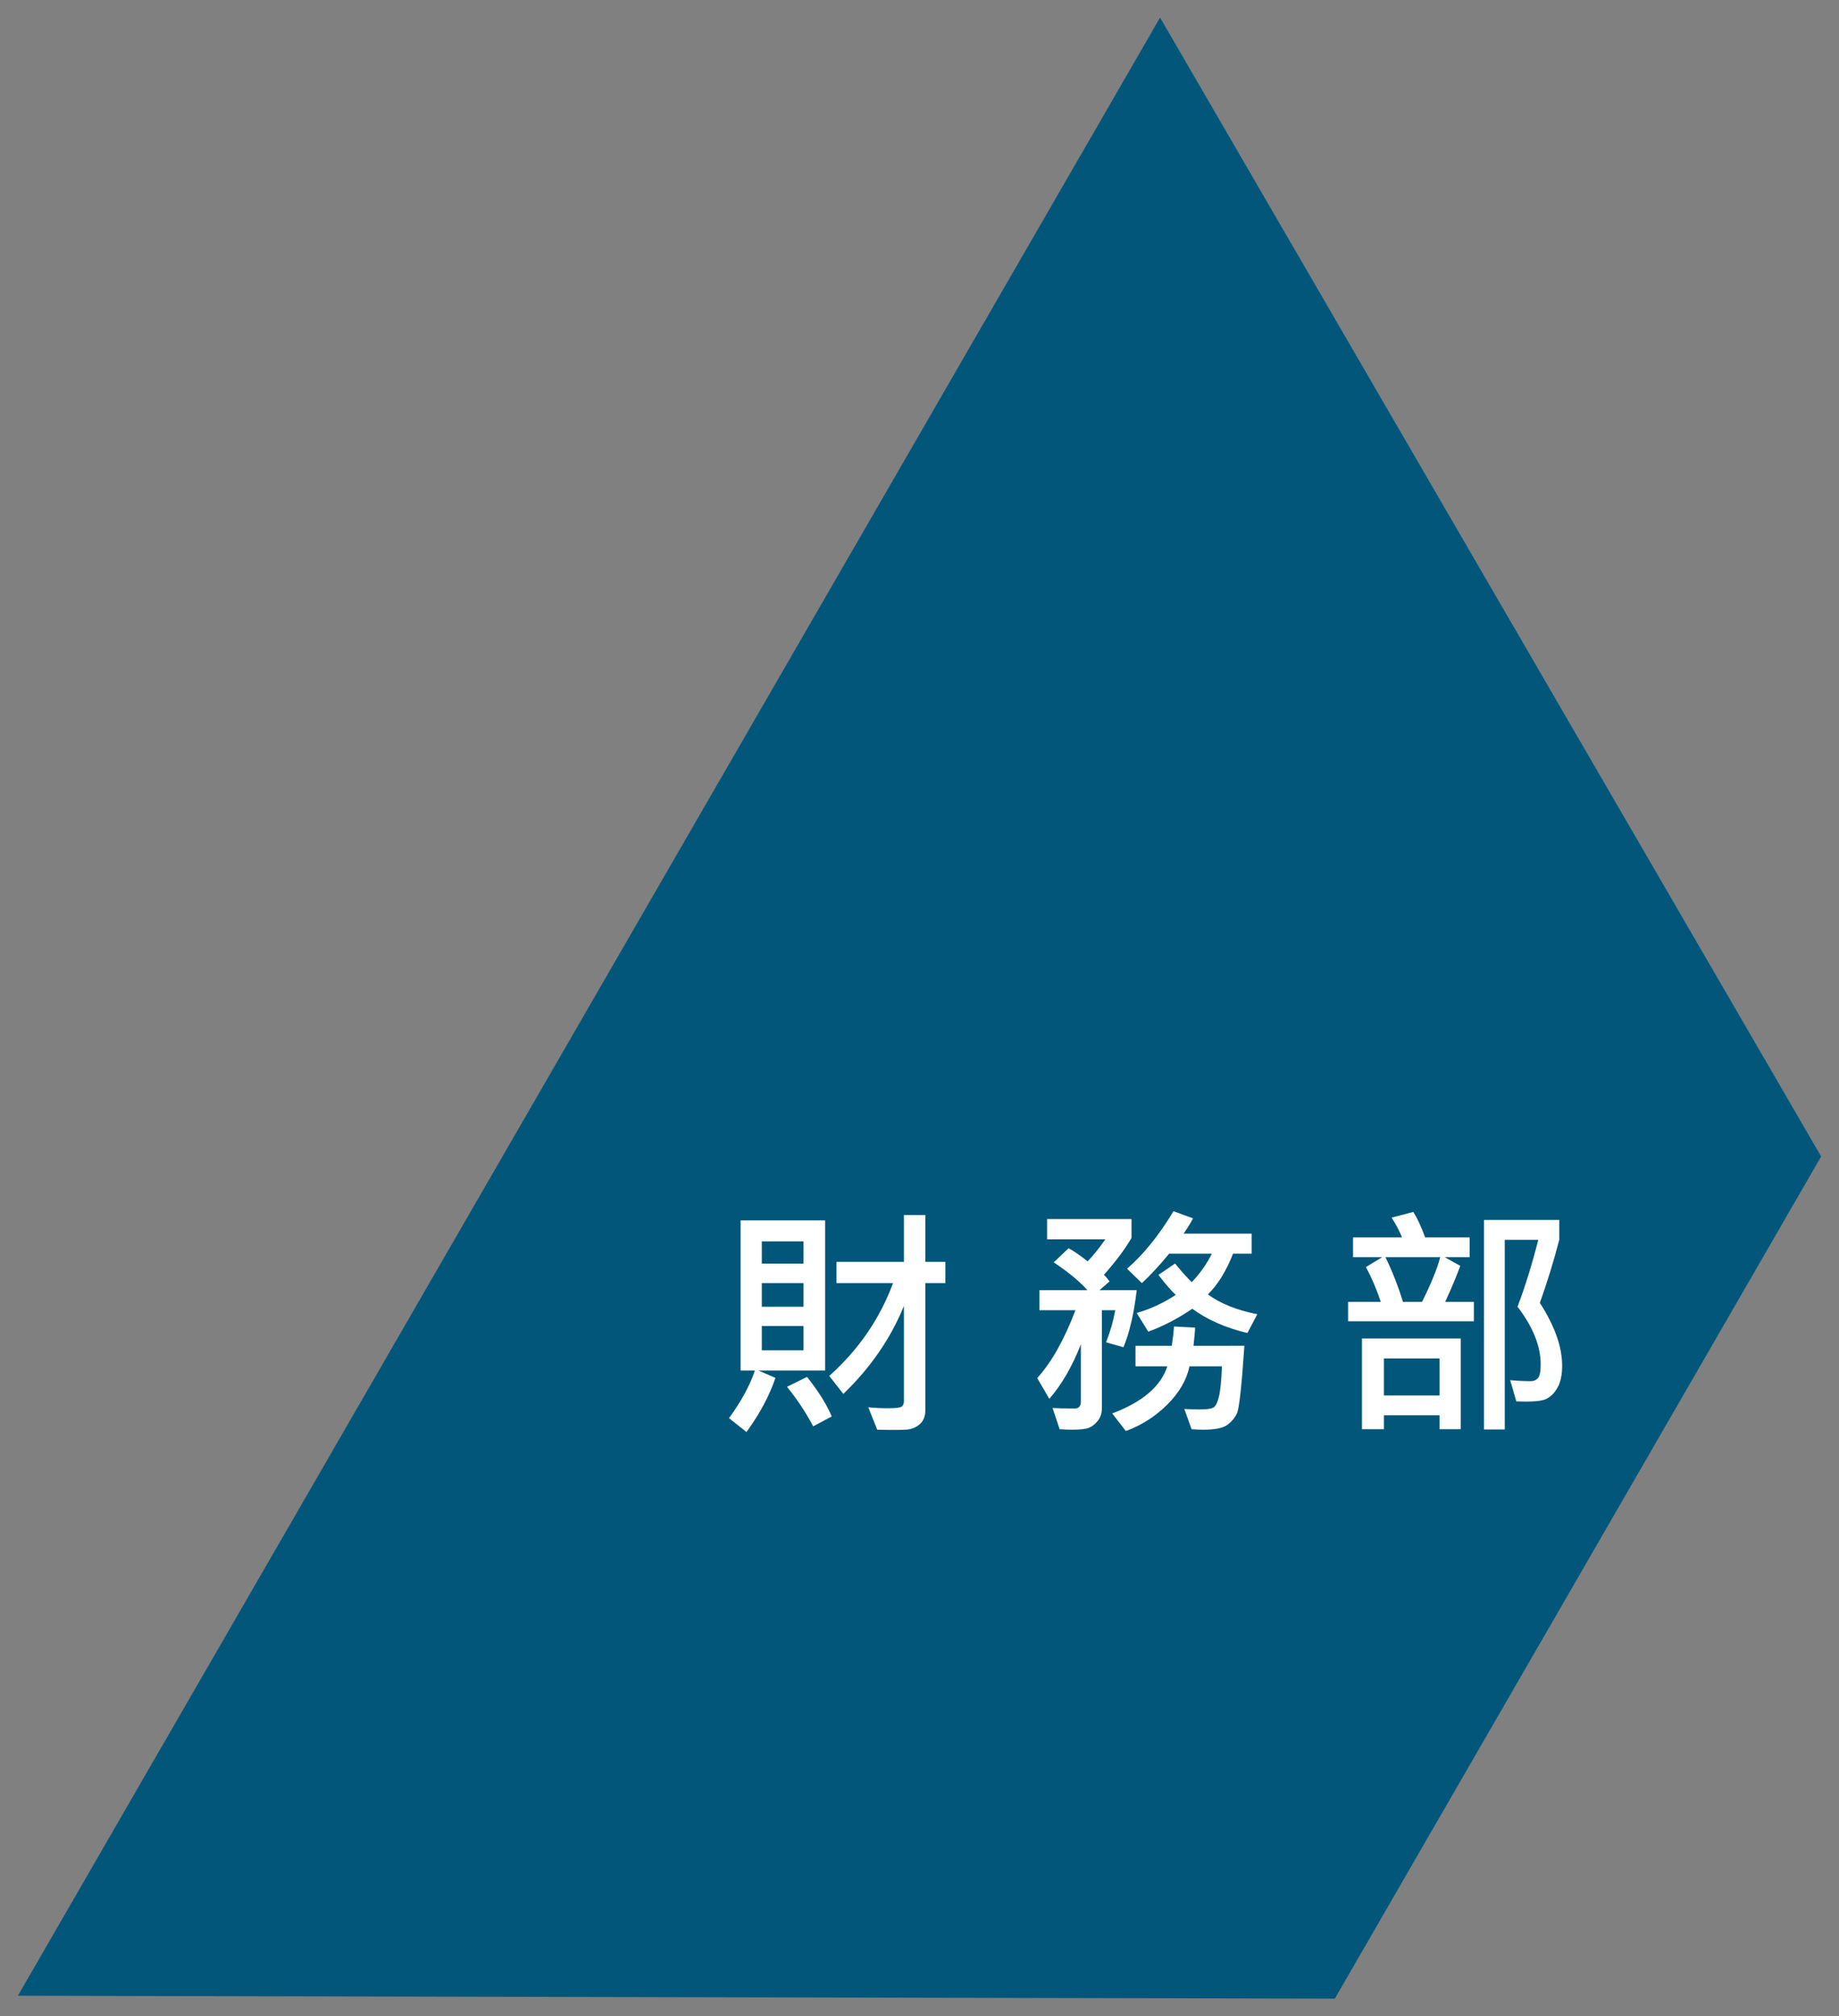 <?xml version="1.0" encoding="utf-8"?>
<!-- Generator: Adobe Illustrator 17.0.0, SVG Export Plug-In . SVG Version: 6.00 Build 0)  -->
<!DOCTYPE svg PUBLIC "-//W3C//DTD SVG 1.1//EN" "http://www.w3.org/Graphics/SVG/1.1/DTD/svg11.dtd">
<svg version="1.1" id="圖層_1" xmlns="http://www.w3.org/2000/svg" xmlns:xlink="http://www.w3.org/1999/xlink" x="0px" y="0px"
	 width="193.57px" height="212.258px" viewBox="0 0 193.57 212.258" enable-background="new 0 0 193.57 212.258"
	 xml:space="preserve">
<rect x="0" y="0" width="193.57" height="212.258" fill="#808080" stroke="none"/>
<g>
	<polygon fill-rule="evenodd" clip-rule="evenodd" fill="#02567A" points="1.881,210.099 140.499,210.405 191.689,121.745 
		122.107,1.852 	"/>
	<g>
		<path fill="#FFFFFF" d="M86.85,144.278h-7.02l1.79,0.774c-0.618,1.853-1.634,3.753-3.047,5.699l-1.84-1.46
			c1.286-1.76,2.195-3.432,2.729-5.014h-1.51v-15.803h8.897V144.278z M84.577,133.019v-2.336h-4.392v2.336H84.577z M84.577,137.563
			v-2.488h-4.392v2.488H84.577z M84.577,142.145v-2.551h-4.392v2.551H84.577z M87.548,149.114l-1.955,1.041
			c-0.744-1.422-1.663-2.81-2.754-4.163l2.106-1.041C86.13,146.431,86.997,147.819,87.548,149.114z M99.505,135.075h-2.107v13.392
			c0,0.626-0.192,1.11-0.577,1.453c-0.386,0.343-0.843,0.535-1.371,0.578c-0.529,0.042-1.567,0.046-3.116,0.013l-0.939-2.361
			c0.686,0.068,1.371,0.102,2.057,0.102c0.82,0,1.308-0.059,1.46-0.178c0.152-0.118,0.229-0.292,0.229-0.521v-10.065
			c-1.38,3.401-3.504,6.486-6.372,9.253l-1.485-1.891c3.089-2.759,5.326-6.017,6.715-9.774h-5.953v-2.233h7.096v-4.938h2.259v4.938
			h2.107V135.075z"/>
		<path fill="#FFFFFF" d="M119.648,135.824c-0.297,2.497-0.762,4.498-1.396,6.004l-1.828-0.521c0.449-1.15,0.771-2.275,0.965-3.376
			h-1.408v10.319c0,0.525-0.145,0.967-0.432,1.326c-0.288,0.36-0.604,0.605-0.946,0.736c-0.343,0.132-0.925,0.197-1.745,0.197
			c-0.39,0-0.829-0.018-1.32-0.051l-0.749-2.234c0.491,0.034,1.278,0.051,2.361,0.051c0.414,0,0.622-0.258,0.622-0.774v-5.979
			c-0.923,2.345-2.031,4.257-3.325,5.737l-1.27-2.183c1.506-1.667,2.847-4.05,4.023-7.146h-3.795v-2.107h5.052
			c-0.754-0.871-1.934-1.849-3.542-2.932l1.562-1.485c0.567,0.305,1.235,0.766,2.006,1.384c0.609-0.643,1.231-1.417,1.865-2.323
			h-6.13v-2.133h8.885v1.98c-0.651,1.134-1.62,2.433-2.906,3.896c0.177,0.161,0.376,0.39,0.596,0.686l-1.065,0.927H119.648z
			 M130.983,141.675c-0.288,4.24-0.548,6.607-0.78,7.103c-0.233,0.494-0.58,0.907-1.041,1.237c-0.462,0.33-1.297,0.495-2.507,0.495
			c-0.348,0-0.758-0.018-1.231-0.051l-0.762-2.133c0.457,0.034,0.978,0.051,1.562,0.051c0.795,0,1.303-0.071,1.522-0.216
			c0.221-0.144,0.404-0.514,0.553-1.11c0.147-0.597,0.256-1.669,0.323-3.218h-3.414c-0.305,1.43-1.081,2.77-2.329,4.018
			s-2.706,2.181-4.373,2.799l-1.435-1.854c3.19-1.201,5.124-2.855,5.801-4.963h-3.351v-2.158h3.82
			c0.136-0.896,0.212-1.573,0.229-2.03l2.222,0.114c0,0.296-0.056,0.935-0.165,1.916H130.983z M132.342,138.35l-1.041,1.98
			c-2.285-0.542-4.219-1.393-5.801-2.552c-1.523,1.032-3.067,1.836-4.633,2.412l-1.219-1.968c1.422-0.406,2.792-1.041,4.112-1.904
			c-0.499-0.465-1.108-1.168-1.827-2.107l1.751-1.192c0.804,0.974,1.392,1.625,1.765,1.954c0.889-0.939,1.591-1.937,2.107-2.995
			h-4.494c-0.99,1.21-1.946,2.242-2.868,3.097l-1.562-1.51c1.743-1.515,3.372-3.533,4.887-6.055l2.057,0.749
			c-0.212,0.423-0.542,0.96-0.99,1.612h7.159v2.107h-1.955c-0.728,1.845-1.612,3.274-2.652,4.29
			C128.475,137.242,130.209,137.935,132.342,138.35z"/>
		<path fill="#FFFFFF" d="M155.137,139.099h-13.238v-2.044h3.439c-0.415-1.277-0.935-2.5-1.562-3.668l1.714-1.041h-3.071v-2.082
			h5.153c-0.263-0.668-0.627-1.362-1.092-2.082l2.284-0.596c0.415,0.651,0.83,1.544,1.244,2.678h4.684v2.082h-2.627l1.638,0.914
			c-0.373,1.041-0.901,2.306-1.587,3.795h3.021V139.099z M153.754,150.46h-2.234v-1.473h-5.852v1.473h-2.311v-9.559h10.396V150.46z
			 M151.52,146.905v-3.896h-5.852v3.896H151.52z M151.596,132.346h-5.763c0.736,1.531,1.35,3.102,1.841,4.709h2.005
			C150.652,135.1,151.291,133.531,151.596,132.346z M162.08,137.157c1.565,2.42,2.349,4.629,2.349,6.626
			c0,0.99-0.176,1.779-0.527,2.367c-0.351,0.588-0.776,0.979-1.275,1.174c-0.499,0.195-1.506,0.263-3.021,0.203l-0.647-2.233
			c0.702,0.067,1.43,0.102,2.183,0.102c0.297,0,0.542-0.104,0.736-0.312c0.194-0.207,0.292-0.691,0.292-1.453
			c0-1.921-0.812-3.943-2.437-6.067c0.812-2.149,1.54-4.498,2.183-7.044h-3.528v19.966h-2.184v-22.061h7.921v2.095
			C163.531,132.803,162.851,135.016,162.08,137.157z"/>
	</g>
</g>
</svg>

